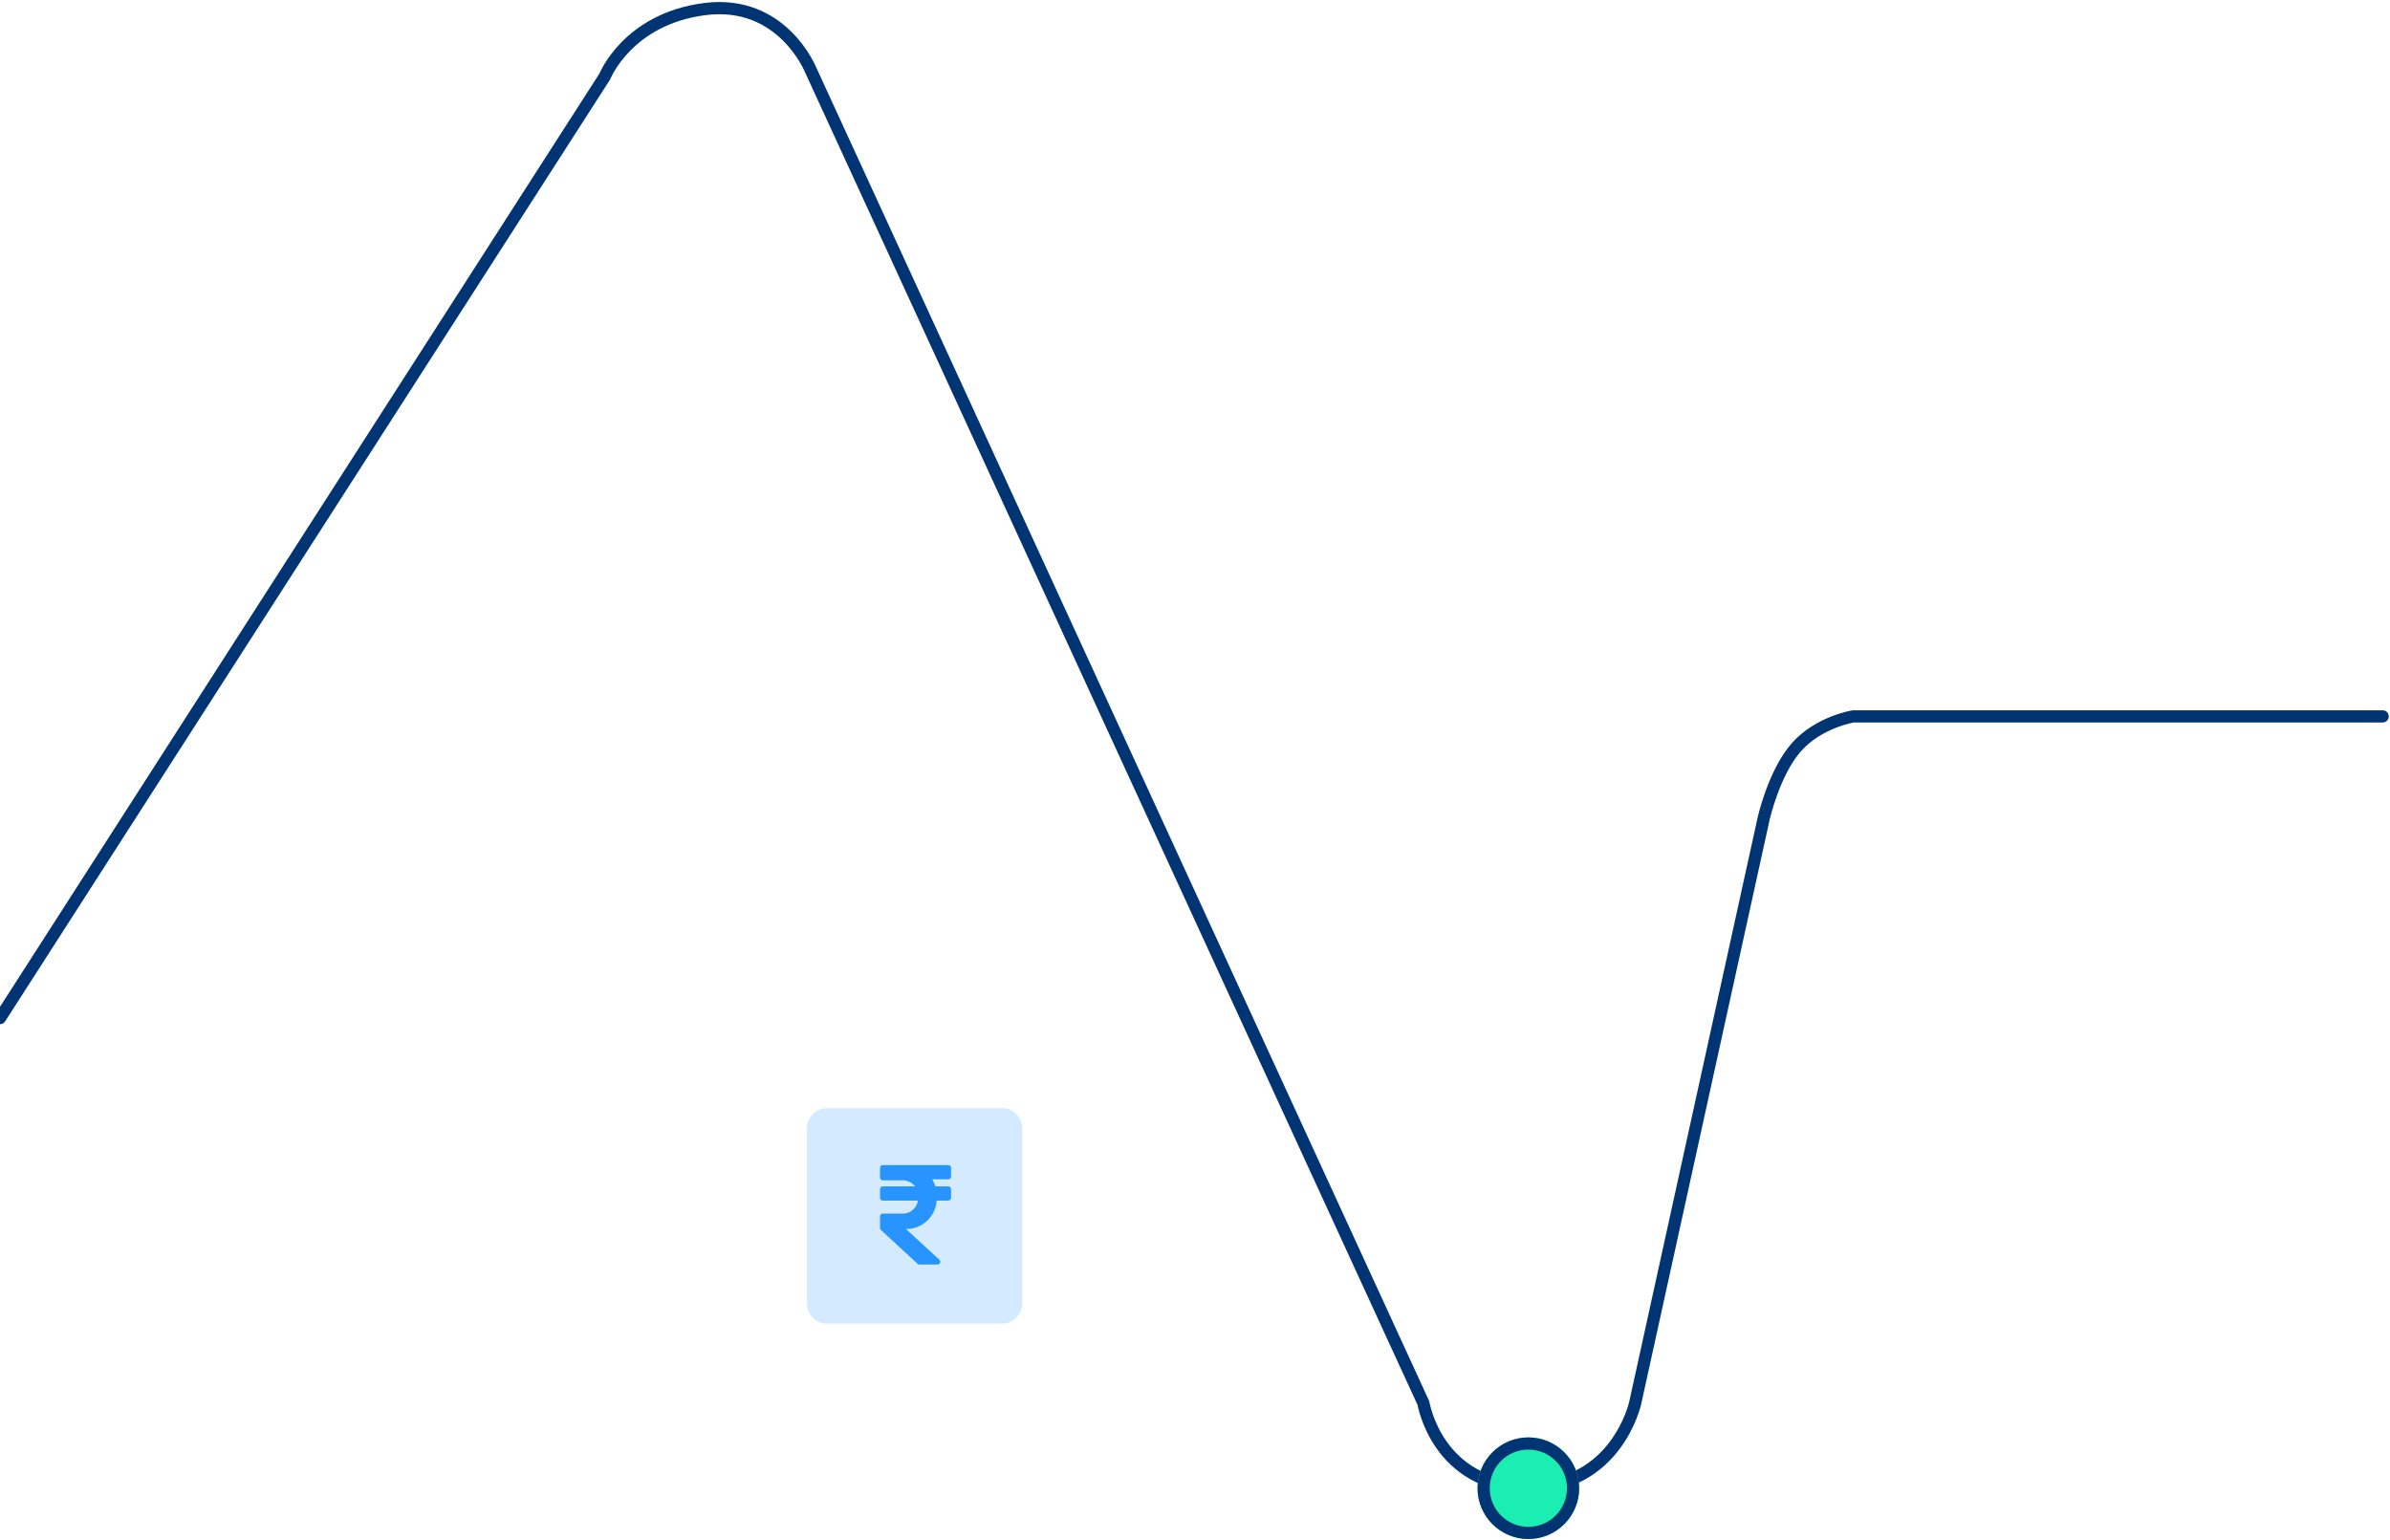 <svg xmlns="http://www.w3.org/2000/svg" width="588" height="379" viewBox="0 0 588 379" fill="none"><path d="M0 250.492L148.8 18.809C148.8 18.809 154.418 4.641 173.434 2.23C192.45 -0.181 199.418 17.157 199.418 17.157L350.189 345.21C350.189 345.21 353.589 365.71 375.656 365.901C397.723 366.092 402.295 345.21 402.295 345.21L433.874 201.525C433.874 201.525 436.374 190.225 441.902 183.908C447.43 177.591 455.979 176.262 455.979 176.262H586.19" stroke="#003472" stroke-width="3" stroke-linecap="round" stroke-linejoin="round"></path><path d="M376.014 378.666C382.918 378.666 388.514 373.07 388.514 366.166C388.514 359.262 382.918 353.666 376.014 353.666C369.111 353.666 363.514 359.262 363.514 366.166C363.514 373.07 369.111 378.666 376.014 378.666Z" fill="#1AEEB3"></path><path d="M376.014 377.166C382.089 377.166 387.014 372.241 387.014 366.166C387.014 360.091 382.089 355.166 376.014 355.166C369.939 355.166 365.014 360.091 365.014 366.166C365.014 372.241 369.939 377.166 376.014 377.166Z" stroke="#003472" stroke-width="3"></path><path d="M246.514 272.666H203.514C200.753 272.666 198.514 274.905 198.514 277.666V320.666C198.514 323.427 200.753 325.666 203.514 325.666H246.514C249.276 325.666 251.514 323.427 251.514 320.666V277.666C251.514 274.905 249.276 272.666 246.514 272.666Z" fill="#D4EBFF"></path><path d="M233.325 290.159C233.411 290.159 233.496 290.142 233.576 290.109C233.655 290.076 233.727 290.028 233.788 289.967C233.849 289.906 233.897 289.834 233.93 289.755C233.963 289.675 233.98 289.59 233.98 289.504V287.316C233.98 287.142 233.911 286.976 233.788 286.853C233.665 286.73 233.499 286.661 233.325 286.661H217.169C216.995 286.661 216.829 286.73 216.706 286.853C216.583 286.976 216.514 287.142 216.514 287.316V289.763C216.515 289.937 216.584 290.103 216.707 290.225C216.829 290.347 216.996 290.416 217.169 290.416H221.824C222.458 290.378 223.091 290.494 223.67 290.753C224.25 291.012 224.758 291.408 225.151 291.906H217.169C216.995 291.906 216.829 291.975 216.706 292.098C216.583 292.221 216.514 292.387 216.514 292.561V294.744C216.514 294.918 216.583 295.084 216.706 295.207C216.829 295.33 216.995 295.399 217.169 295.399H225.834C225.692 296.353 225.19 297.216 224.431 297.811C223.672 298.406 222.714 298.688 221.754 298.599H217.169C216.995 298.599 216.829 298.668 216.706 298.791C216.583 298.914 216.514 299.08 216.514 299.254V302.147C216.514 302.238 216.533 302.327 216.569 302.41C216.606 302.492 216.659 302.567 216.725 302.628L225.734 310.944C225.855 311.056 226.014 311.118 226.178 311.118H230.684C230.816 311.118 230.944 311.078 231.053 311.004C231.162 310.93 231.246 310.824 231.294 310.702C231.342 310.579 231.351 310.445 231.322 310.316C231.292 310.188 231.225 310.072 231.128 309.982L222.893 302.382C224.806 302.405 226.654 301.694 228.059 300.396C229.463 299.097 230.316 297.31 230.443 295.401H233.325C233.411 295.401 233.496 295.384 233.576 295.351C233.655 295.318 233.727 295.27 233.788 295.209C233.849 295.148 233.897 295.076 233.93 294.997C233.963 294.917 233.98 294.832 233.98 294.746V292.561C233.98 292.475 233.963 292.39 233.93 292.31C233.897 292.231 233.849 292.159 233.788 292.098C233.727 292.037 233.655 291.989 233.576 291.956C233.496 291.923 233.411 291.906 233.325 291.906H230.125C229.942 291.293 229.68 290.706 229.347 290.159H233.325Z" fill="#2794FF"></path></svg>